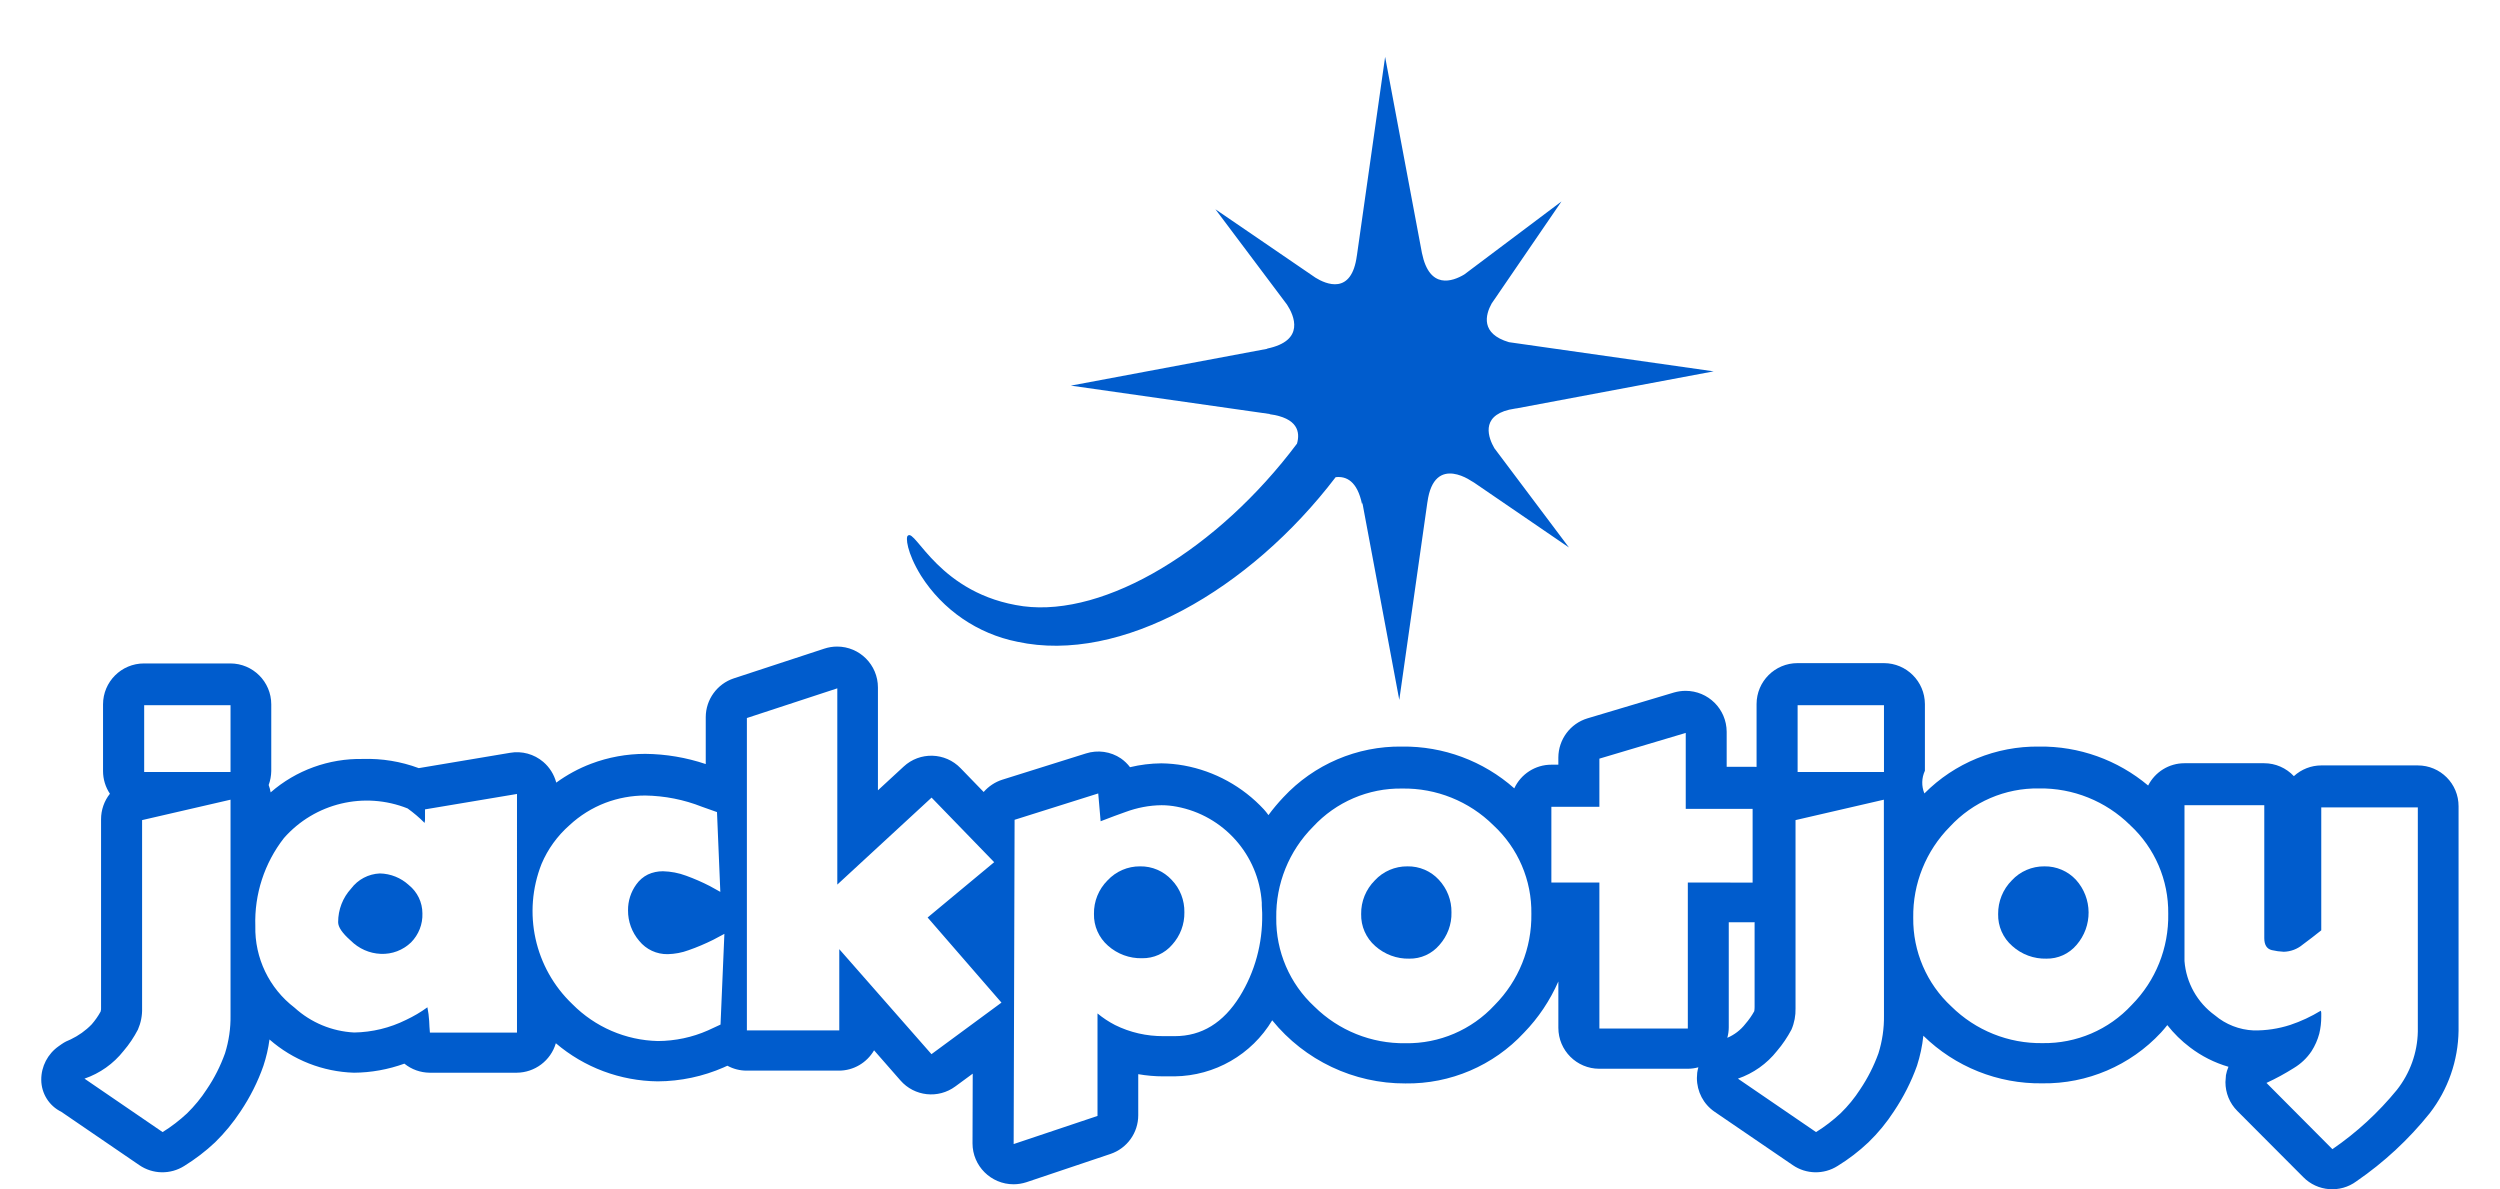 <?xml version="1.0" encoding="utf-8"?>
<!-- Generator: Adobe Illustrator 24.1.3, SVG Export Plug-In . SVG Version: 6.00 Build 0)  -->
<svg version="1.1" id="Layer_1" xmlns="http://www.w3.org/2000/svg" xmlns:xlink="http://www.w3.org/1999/xlink" x="0px" y="0px"
	 viewBox="0 0 240 114.16" style="enable-background:new 0 0 240 114.16;" xml:space="preserve">
<style type="text/css">
	.st0{fill:#005CCD;}
</style>
<g id="Group_45" transform="translate(-111.549 -352.63)">
	<path id="Path_25" class="st0" d="M343.66,426.11h-9.27c-0.97,0-1.91,0.37-2.63,1.03c-0.74-0.79-1.77-1.24-2.85-1.24h-7.66
		c-1.47,0-2.81,0.83-3.48,2.14c-2.93-2.46-6.64-3.79-10.47-3.74c-4.13-0.05-8.1,1.57-11.01,4.5c-0.29-0.7-0.27-1.49,0.05-2.18v-6.4
		c-0.01-2.17-1.77-3.93-3.94-3.93h-8.29c-2.17,0-3.93,1.76-3.93,3.93v6.03c-0.12,0-0.25-0.01-0.39-0.01h-2.48v-3.36
		c-0.01-2.18-1.77-3.93-3.95-3.93c-0.38,0-0.75,0.06-1.11,0.16l-8.3,2.48c-1.66,0.5-2.79,2.03-2.8,3.76v0.69h-0.68
		c-1.52,0-2.91,0.89-3.55,2.27c-2.97-2.63-6.82-4.06-10.78-4.01c-4.31-0.06-8.45,1.71-11.39,4.87c-0.51,0.54-0.99,1.11-1.43,1.71
		c-0.15-0.19-0.27-0.38-0.44-0.55c-2.03-2.19-4.72-3.67-7.66-4.21c-0.72-0.13-1.45-0.2-2.18-0.21c-1.01,0.01-2.02,0.13-3.01,0.37
		c-0.24-0.32-0.54-0.61-0.87-0.84c-0.99-0.67-2.23-0.84-3.36-0.48l-8.03,2.52c-0.69,0.22-1.31,0.63-1.79,1.18
		c-1.1-1.14-2.21-2.28-2.21-2.28c-1.48-1.54-3.92-1.61-5.48-0.15c0,0-1.26,1.15-2.46,2.27v-9.87c0-2.17-1.75-3.93-3.92-3.93
		c-0.42,0-0.84,0.07-1.23,0.2l-8.68,2.85c-1.61,0.53-2.7,2.04-2.7,3.73v4.5c-1.87-0.63-3.83-0.96-5.8-0.98
		c-1.78,0-3.55,0.32-5.21,0.95c-1.19,0.45-2.31,1.06-3.34,1.81c-0.21-0.78-0.64-1.47-1.25-1.99c-0.88-0.75-2.05-1.07-3.19-0.87
		c0,0-8.63,1.44-8.76,1.47c-1.72-0.64-3.55-0.94-5.38-0.88c-3.24-0.06-6.4,1.08-8.84,3.21c-0.04-0.24-0.1-0.48-0.19-0.71
		c0.16-0.43,0.24-0.88,0.25-1.34v-6.4c0-2.17-1.76-3.93-3.93-3.93h-8.29c-2.17,0-3.93,1.76-3.93,3.93v6.4
		c0,0.78,0.23,1.53,0.66,2.18c-0.55,0.69-0.85,1.56-0.85,2.45v18.06c0.01,0.13,0,0.27-0.04,0.4c-0.24,0.44-0.53,0.85-0.86,1.23
		c-0.58,0.6-1.26,1.08-2.01,1.44c-0.31,0.12-0.61,0.27-0.88,0.46c-0.09,0.06-0.18,0.12-0.27,0.19c-1.06,0.74-1.69,1.95-1.68,3.24
		c0.01,1.3,0.75,2.49,1.92,3.06l7.49,5.12c1.29,0.89,2.99,0.92,4.32,0.08c1.06-0.66,2.05-1.41,2.96-2.27
		c0.92-0.9,1.74-1.9,2.45-2.98c0.91-1.36,1.65-2.82,2.19-4.37c0.27-0.82,0.47-1.67,0.58-2.52c2.25,1.97,5.12,3.1,8.11,3.19
		c1.65-0.01,3.29-0.31,4.84-0.87c0.69,0.56,1.54,0.86,2.42,0.87h8.36c1.74-0.01,3.27-1.16,3.76-2.83c2.73,2.33,6.19,3.62,9.78,3.66
		c2.19-0.01,4.35-0.47,6.36-1.35c0-0.01,0.08-0.04,0.08-0.04l0.25-0.11c0.57,0.31,1.2,0.47,1.84,0.47h8.87
		c1.39,0,2.67-0.75,3.37-1.95c1.26,1.44,2.53,2.89,2.53,2.89c1.34,1.54,3.64,1.79,5.28,0.57l1.66-1.22
		c-0.01,3.11-0.02,6.68-0.02,6.69c0,2.17,1.77,3.93,3.94,3.93c0.42,0,0.84-0.07,1.24-0.2l8.06-2.71c1.6-0.54,2.67-2.03,2.67-3.72
		v-3.94c0.8,0.14,1.6,0.21,2.41,0.21h1.08c3.85-0.05,7.39-2.08,9.37-5.38c3.13,3.85,7.83,6.08,12.79,6.06
		c4.31,0.06,8.45-1.71,11.38-4.87c1.39-1.43,2.5-3.1,3.3-4.92v4.45c0,2.17,1.76,3.93,3.93,3.93h8.49c0.35,0,0.69-0.05,1.02-0.14
		c-0.05,0.17-0.08,0.34-0.11,0.52l-0.03,0.51c0,1.3,0.63,2.51,1.7,3.24l7.5,5.12c1.29,0.89,2.99,0.92,4.31,0.08
		c1.06-0.65,2.05-1.41,2.96-2.27c0.93-0.9,1.75-1.9,2.45-2.98c0.91-1.36,1.66-2.83,2.21-4.37c0.3-0.94,0.51-1.9,0.61-2.88
		c3.05,2.98,7.15,4.63,11.42,4.57c4.31,0.06,8.45-1.71,11.39-4.87c0.22-0.23,0.41-0.48,0.61-0.72c0.63,0.8,1.36,1.52,2.17,2.13
		c1.11,0.85,2.36,1.48,3.7,1.87c-0.11,0.26-0.19,0.53-0.24,0.8l-0.05,0.67c0,1.04,0.4,2.03,1.14,2.77l6.33,6.35
		c1.36,1.39,3.55,1.56,5.11,0.4c2.65-1.82,5.02-4.02,7.03-6.53c1.76-2.27,2.73-5.05,2.77-7.93v-21.53
		C347.58,427.86,345.82,426.11,343.66,426.11z M133.68,450.11c0.02,1.23-0.16,2.46-0.53,3.64c-0.44,1.22-1.02,2.38-1.75,3.45
		c-0.54,0.84-1.18,1.61-1.89,2.31c-0.72,0.67-1.51,1.28-2.35,1.8l-7.5-5.13c1.48-0.51,2.78-1.43,3.75-2.66
		c0.54-0.63,1-1.32,1.38-2.05c0.28-0.64,0.42-1.34,0.4-2.05v-18.06l8.49-1.96V450.11z M133.68,426.74h-8.29v-6.41h8.29V426.74z
		 M161.18,451.76h-8.36c-0.03-0.37-0.06-0.74-0.07-1.12c-0.03-0.44-0.08-0.88-0.17-1.31c-0.64,0.47-1.33,0.87-2.05,1.21
		c-1.55,0.77-3.25,1.18-4.98,1.21c-2.13-0.11-4.15-0.95-5.72-2.38c-2.44-1.86-3.84-4.78-3.77-7.84c-0.1-3.05,0.87-6.04,2.75-8.45
		c2.96-3.36,7.71-4.5,11.87-2.84c0.58,0.42,1.13,0.88,1.63,1.39c0.04-0.17,0.05-0.34,0.04-0.51v-0.79l8.83-1.48V451.76z
		 M180.72,450.99l-1.21,0.56c-1.51,0.67-3.15,1.01-4.8,1.02c-3.09-0.07-6.03-1.34-8.21-3.54c-3.64-3.47-4.81-8.79-2.96-13.47
		c0.6-1.42,1.52-2.69,2.68-3.71c1-0.93,2.17-1.66,3.45-2.15c1.22-0.46,2.52-0.7,3.82-0.7c1.87,0.03,3.71,0.39,5.45,1.08l1.44,0.51
		l0.32,7.66l-1.01-0.56c-0.74-0.38-1.5-0.71-2.27-0.99c-0.72-0.27-1.47-0.41-2.23-0.43c-0.5,0-0.99,0.1-1.44,0.31
		c-0.45,0.22-0.83,0.55-1.12,0.96c-0.52,0.72-0.8,1.59-0.79,2.48c-0.01,1.07,0.37,2.11,1.07,2.93c0.67,0.83,1.68,1.3,2.75,1.28
		c0.68-0.02,1.35-0.14,1.99-0.38c0.81-0.28,1.6-0.62,2.37-1l1.07-0.57L180.72,450.99z M200.97,453.83l-8.85-10.08v7.8h-8.87v-29.99
		l8.68-2.85v18.84l9.05-8.35l6.01,6.2l-6.39,5.31l7.09,8.17L200.97,453.83z M230.57,448.28c-1.58,2.54-3.66,3.82-6.24,3.82h-1.08
		c-1.62,0.01-3.21-0.35-4.66-1.07c-0.6-0.31-1.16-0.68-1.68-1.11v9.84l-8.05,2.7l0.09-31.13l8.03-2.53l0.23,2.67
		c0.97-0.38,1.77-0.67,2.39-0.89c1.11-0.41,2.28-0.64,3.46-0.65c0.49,0,0.97,0.05,1.45,0.14c4.5,0.84,7.87,4.63,8.17,9.2
		c0,0.18,0,0.4,0.02,0.65s0.02,0.42,0.02,0.51C232.76,443.21,232.02,445.93,230.57,448.28L230.57,448.28z M255.03,449.12
		c-2.2,2.38-5.31,3.71-8.55,3.66c-3.27,0.05-6.42-1.22-8.75-3.52c-2.37-2.19-3.7-5.29-3.66-8.52c-0.05-3.27,1.22-6.42,3.53-8.74
		c2.2-2.38,5.31-3.72,8.56-3.67c3.27-0.05,6.43,1.22,8.75,3.52c2.37,2.19,3.7,5.28,3.65,8.51
		C258.61,443.64,257.34,446.79,255.03,449.12L255.03,449.12z M273.58,437.35v14.02h-8.49v-14.02h-4.61v-7.27h4.61v-4.62l8.29-2.47
		v7.29h6.42v7.08L273.58,437.35z M277.51,451.25v-10.08h2.29c0.07,0,0.13-0.01,0.19-0.01v8.14c0,0.13-0.01,0.27-0.03,0.4
		c-0.24,0.44-0.53,0.85-0.86,1.23c-0.45,0.58-1.05,1.04-1.73,1.33C277.46,451.93,277.51,451.6,277.51,451.25L277.51,451.25z
		 M292.41,450.11c0.02,1.23-0.16,2.46-0.53,3.64c-0.44,1.22-1.03,2.38-1.75,3.45c-0.54,0.84-1.17,1.61-1.89,2.31
		c-0.72,0.67-1.51,1.28-2.35,1.8l-7.5-5.13c1.48-0.51,2.78-1.43,3.75-2.66c0.54-0.63,1-1.32,1.39-2.05
		c0.28-0.65,0.41-1.35,0.39-2.05v-18.06l8.48-1.96L292.41,450.11z M292.41,426.74h-8.29v-6.41h8.29V426.74z M316.19,449.11
		c-2.2,2.38-5.31,3.71-8.56,3.66c-3.27,0.05-6.42-1.22-8.75-3.52c-2.37-2.19-3.7-5.29-3.66-8.52c-0.05-3.27,1.22-6.42,3.52-8.74
		c2.2-2.38,5.31-3.72,8.55-3.67c3.27-0.05,6.42,1.22,8.75,3.52c2.37,2.19,3.7,5.28,3.66,8.51
		C319.76,443.64,318.49,446.79,316.19,449.11L316.19,449.11z M343.66,451.66c-0.04,2.04-0.75,4-2.01,5.6
		c-1.78,2.18-3.87,4.1-6.19,5.69l-6.33-6.36c0.91-0.42,1.79-0.9,2.63-1.43c0.68-0.41,1.26-0.96,1.7-1.62
		c0.33-0.52,0.58-1.08,0.74-1.68c0.13-0.54,0.19-1.08,0.19-1.64v-0.33c0-0.08-0.01-0.16-0.05-0.23c-0.92,0.56-1.9,1.02-2.92,1.36
		c-1.14,0.37-2.33,0.55-3.53,0.53c-1.36-0.06-2.67-0.57-3.71-1.45c-1.69-1.22-2.76-3.13-2.92-5.21v-14.96h7.66v12.76
		c0,0.65,0.24,1.03,0.72,1.15c0.38,0.09,0.76,0.14,1.15,0.16c0.67-0.02,1.31-0.26,1.82-0.69c0.6-0.44,1.19-0.9,1.78-1.37v-11.8h9.27
		L343.66,451.66z"/>
	<path id="Path_26" class="st0" d="M221,435.8c-1.19-0.01-2.32,0.48-3.13,1.35c-0.85,0.85-1.32,2.01-1.3,3.21
		c-0.03,1.17,0.47,2.29,1.35,3.06c0.9,0.8,2.07,1.23,3.27,1.2c1.11,0.02,2.17-0.46,2.89-1.3c0.77-0.85,1.19-1.96,1.17-3.11
		c0.02-1.15-0.41-2.27-1.21-3.1C223.26,436.26,222.15,435.78,221,435.8z"/>
	<path id="Path_27" class="st0" d="M246.66,435.8c-1.19-0.01-2.33,0.48-3.13,1.35c-0.85,0.85-1.33,2.02-1.31,3.22
		c-0.03,1.18,0.47,2.31,1.35,3.08c0.9,0.8,2.07,1.24,3.27,1.21c1.11,0.02,2.17-0.46,2.89-1.31c0.77-0.86,1.19-1.98,1.16-3.13
		c0.02-1.16-0.42-2.28-1.21-3.13C248.91,436.25,247.81,435.78,246.66,435.8z"/>
	<path id="Path_28" class="st0" d="M150.8,437.6c-0.76-0.7-1.75-1.1-2.79-1.12c-1.09,0.05-2.1,0.58-2.75,1.45
		c-0.81,0.88-1.25,2.03-1.25,3.23c0,0.47,0.4,1.06,1.21,1.77c0.77,0.77,1.8,1.23,2.88,1.27c1.08,0.05,2.13-0.35,2.91-1.1
		c0.73-0.74,1.13-1.75,1.09-2.79C152.1,439.26,151.62,438.26,150.8,437.6z"/>
	<path id="Path_29" class="st0" d="M307.81,435.8c-1.19-0.01-2.33,0.48-3.13,1.35c-0.85,0.85-1.32,2.02-1.31,3.22
		c-0.03,1.18,0.47,2.31,1.36,3.08c0.9,0.81,2.07,1.24,3.27,1.21c1.11,0.02,2.17-0.46,2.89-1.31c1.57-1.8,1.55-4.49-0.05-6.26
		C310.07,436.26,308.96,435.78,307.81,435.8z"/>
	<path id="Path_30" class="st0" d="M209.22,414.24c9.9,2.15,22.3-4.98,30.55-15.8c1.01-0.12,2.08,0.36,2.54,2.61l0.02-0.19
		l3.55,18.96l2.7-18.99v0.02c0.65-4.82,4.48-1.87,4.48-1.87l-0.19-0.15l9.3,6.36l-7.16-9.53c-0.55-0.95-1.37-3.03,1.42-3.7
		l0.59-0.11c0.07-0.01,0.14-0.02,0.22-0.03h-0.02l18.84-3.54l-19.65-2.8c-2.74-0.81-2.27-2.62-1.66-3.72l0.6-0.87l0.04-0.05
		l-0.03,0.03l6.09-8.9l-9.33,7.01c-1.12,0.67-3.34,1.48-4.06-2.04v0.01l-3.54-18.86l-2.71,19.08v-0.02c-0.5,3.87-3,2.74-3.97,2.14
		l-9.61-6.57l6.87,9.15c0.68,1.04,1.78,3.47-1.93,4.23l0.06,0.01l-18.88,3.54l19.14,2.73l-0.08,0.01c2.74,0.36,2.97,1.72,2.65,2.83
		c-7.61,10.14-18.39,16.64-26.27,15.61c-8.07-1.11-10.35-7.47-11.08-6.78c-0.23,0.1-0.13,1.6,1.26,3.85
		C202.05,411.18,205.4,413.48,209.22,414.24z"/>
</g>
</svg>
